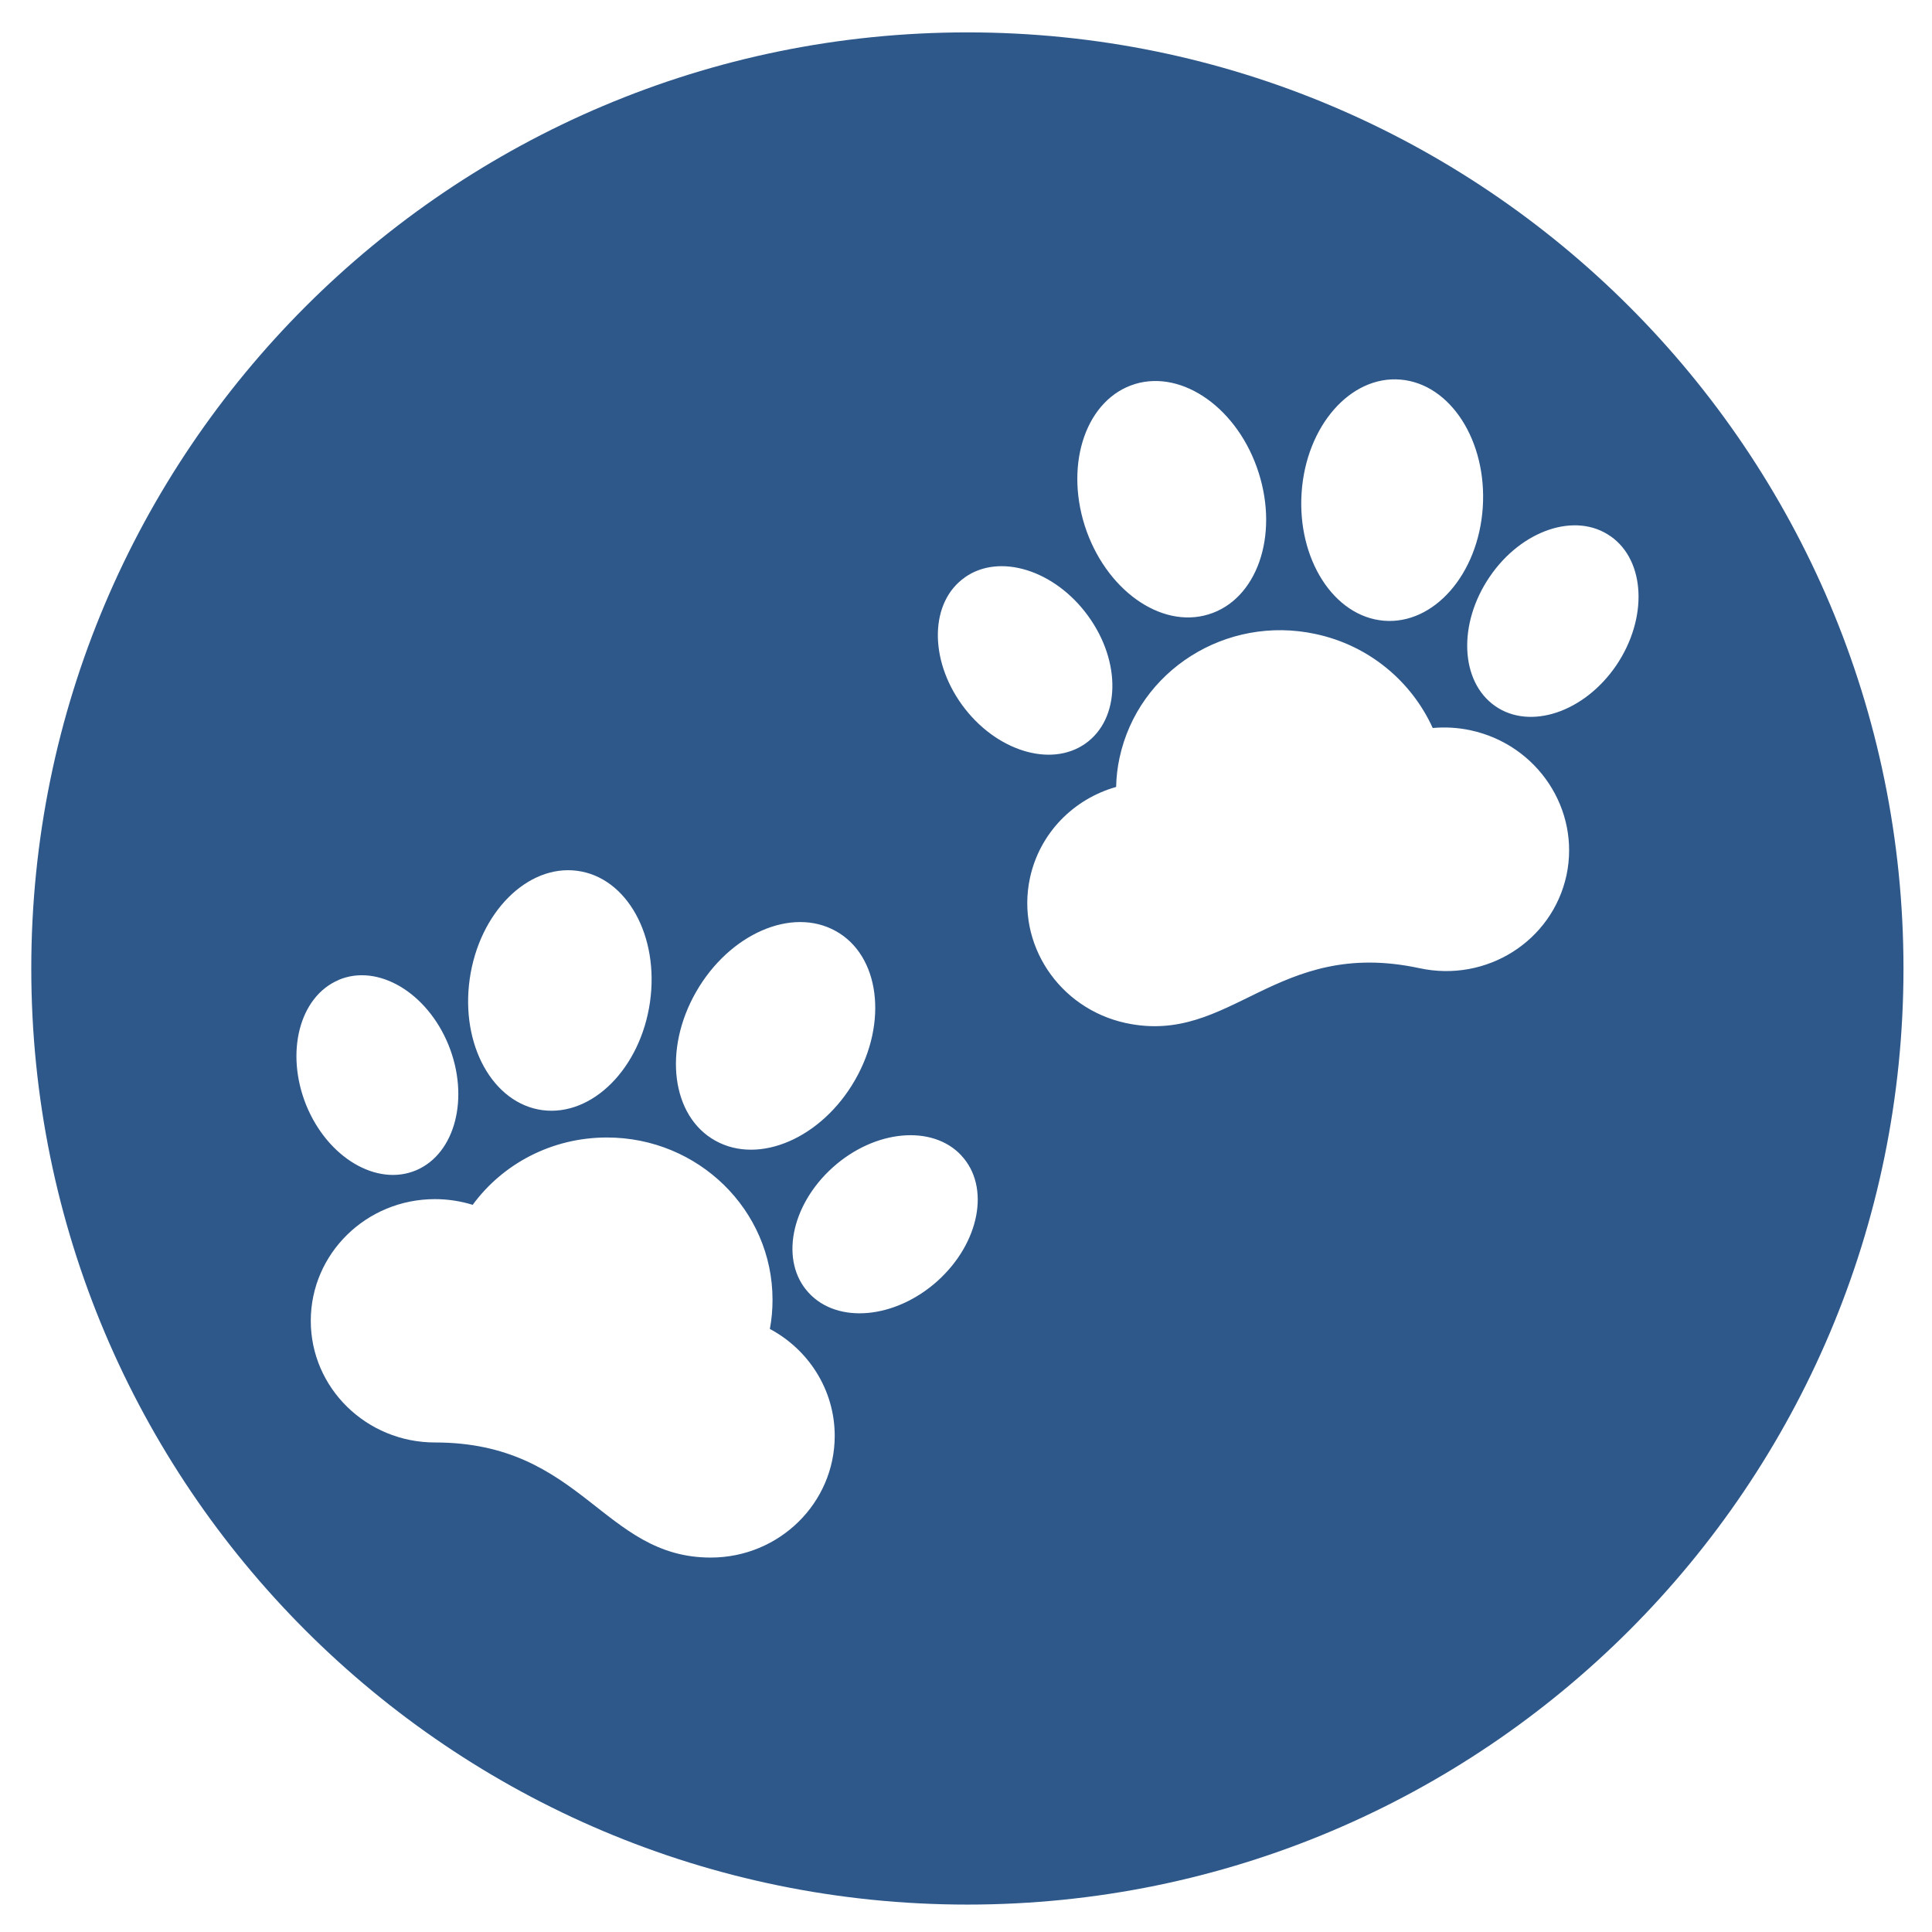 <?xml version="1.0" encoding="UTF-8"?> <!-- Creator: CorelDRAW --> <svg xmlns="http://www.w3.org/2000/svg" xmlns:xlink="http://www.w3.org/1999/xlink" xml:space="preserve" width="21mm" height="21mm" style="shape-rendering:geometricPrecision; text-rendering:geometricPrecision; image-rendering:optimizeQuality; fill-rule:evenodd; clip-rule:evenodd" viewBox="0 0 21 21"> <defs> <style type="text/css"> <![CDATA[ .fil0 {fill:#2E588A} ]]> </style> </defs> <g id="Слой_x0020_1">  <path class="fil0" d="M10.515 0.352c5.618,0 10.175,4.556 10.175,10.175 0,5.618 -4.556,10.175 -10.175,10.175 -5.618,0 -10.175,-4.556 -10.175,-10.175 0,-5.618 4.556,-10.175 10.175,-10.175zm1.616 8.202c-0.459,0.13 -0.83,0.498 -0.936,0.99 -0.153,0.713 0.313,1.418 1.042,1.576 1.148,0.247 1.627,-0.933 3.193,-0.596 0.729,0.157 1.442,-0.295 1.597,-1.01 0.152,-0.714 -0.314,-1.419 -1.042,-1.576 -0.139,-0.03 -0.278,-0.037 -0.412,-0.025 -0.228,-0.502 -0.687,-0.897 -1.275,-1.022 -0.97,-0.208 -1.924,0.395 -2.129,1.346 -0.023,0.105 -0.035,0.212 -0.037,0.316zm-3.765 5.89c0.42,0.223 0.707,0.661 0.707,1.163 0,0.731 -0.604,1.323 -1.348,1.323 -1.173,0 -1.396,-1.251 -2.997,-1.251 -0.745,0 -1.35,-0.592 -1.35,-1.322 0,-0.731 0.604,-1.323 1.35,-1.323 0.142,0 0.28,0.022 0.41,0.062 0.325,-0.444 0.858,-0.732 1.459,-0.732 0.993,0 1.8,0.789 1.8,1.763 0,0.108 -0.009,0.214 -0.029,0.318zm-4.685 -3.793c0.426,-0.18 0.961,0.136 1.194,0.707 0.231,0.571 0.075,1.181 -0.351,1.362 -0.427,0.181 -0.962,-0.136 -1.195,-0.706 -0.231,-0.57 -0.076,-1.181 0.352,-1.362zm2.591 -1.186c0.542,0.07 0.896,0.709 0.793,1.428 -0.103,0.718 -0.626,1.244 -1.168,1.174 -0.54,-0.072 -0.894,-0.711 -0.791,-1.429 0.103,-0.718 0.626,-1.243 1.166,-1.173zm2.812 0.655c0.477,0.264 0.571,0.99 0.21,1.619 -0.361,0.63 -1.04,0.926 -1.518,0.66 -0.477,-0.264 -0.57,-0.99 -0.209,-1.619 0.362,-0.63 1.04,-0.926 1.517,-0.66zm1.367 2.442c0.315,0.339 0.197,0.949 -0.261,1.362 -0.46,0.412 -1.086,0.47 -1.4,0.128 -0.314,-0.339 -0.198,-0.949 0.261,-1.362 0.458,-0.412 1.085,-0.469 1.4,-0.129zm7.055 -6.733c-0.378,-0.267 -0.967,-0.069 -1.313,0.439 -0.348,0.51 -0.323,1.139 0.058,1.406 0.379,0.265 0.968,0.069 1.316,-0.44 0.346,-0.51 0.32,-1.138 -0.06,-1.405zm-2.284 -1.703c-0.543,-0.046 -1.025,0.504 -1.074,1.228 -0.049,0.725 0.351,1.348 0.895,1.393 0.543,0.044 1.025,-0.505 1.074,-1.23 0.048,-0.723 -0.351,-1.346 -0.895,-1.391zm-2.884 0.048c-0.524,0.159 -0.767,0.849 -0.547,1.541 0.222,0.69 0.823,1.123 1.345,0.963 0.523,-0.159 0.766,-0.848 0.545,-1.54 -0.22,-0.692 -0.823,-1.122 -1.344,-0.964zm-1.85 2.102c-0.38,0.265 -0.393,0.887 -0.031,1.386 0.362,0.498 0.963,0.687 1.341,0.42 0.379,-0.267 0.392,-0.887 0.03,-1.386 -0.361,-0.499 -0.963,-0.688 -1.341,-0.42z"></path> </g> </svg> 